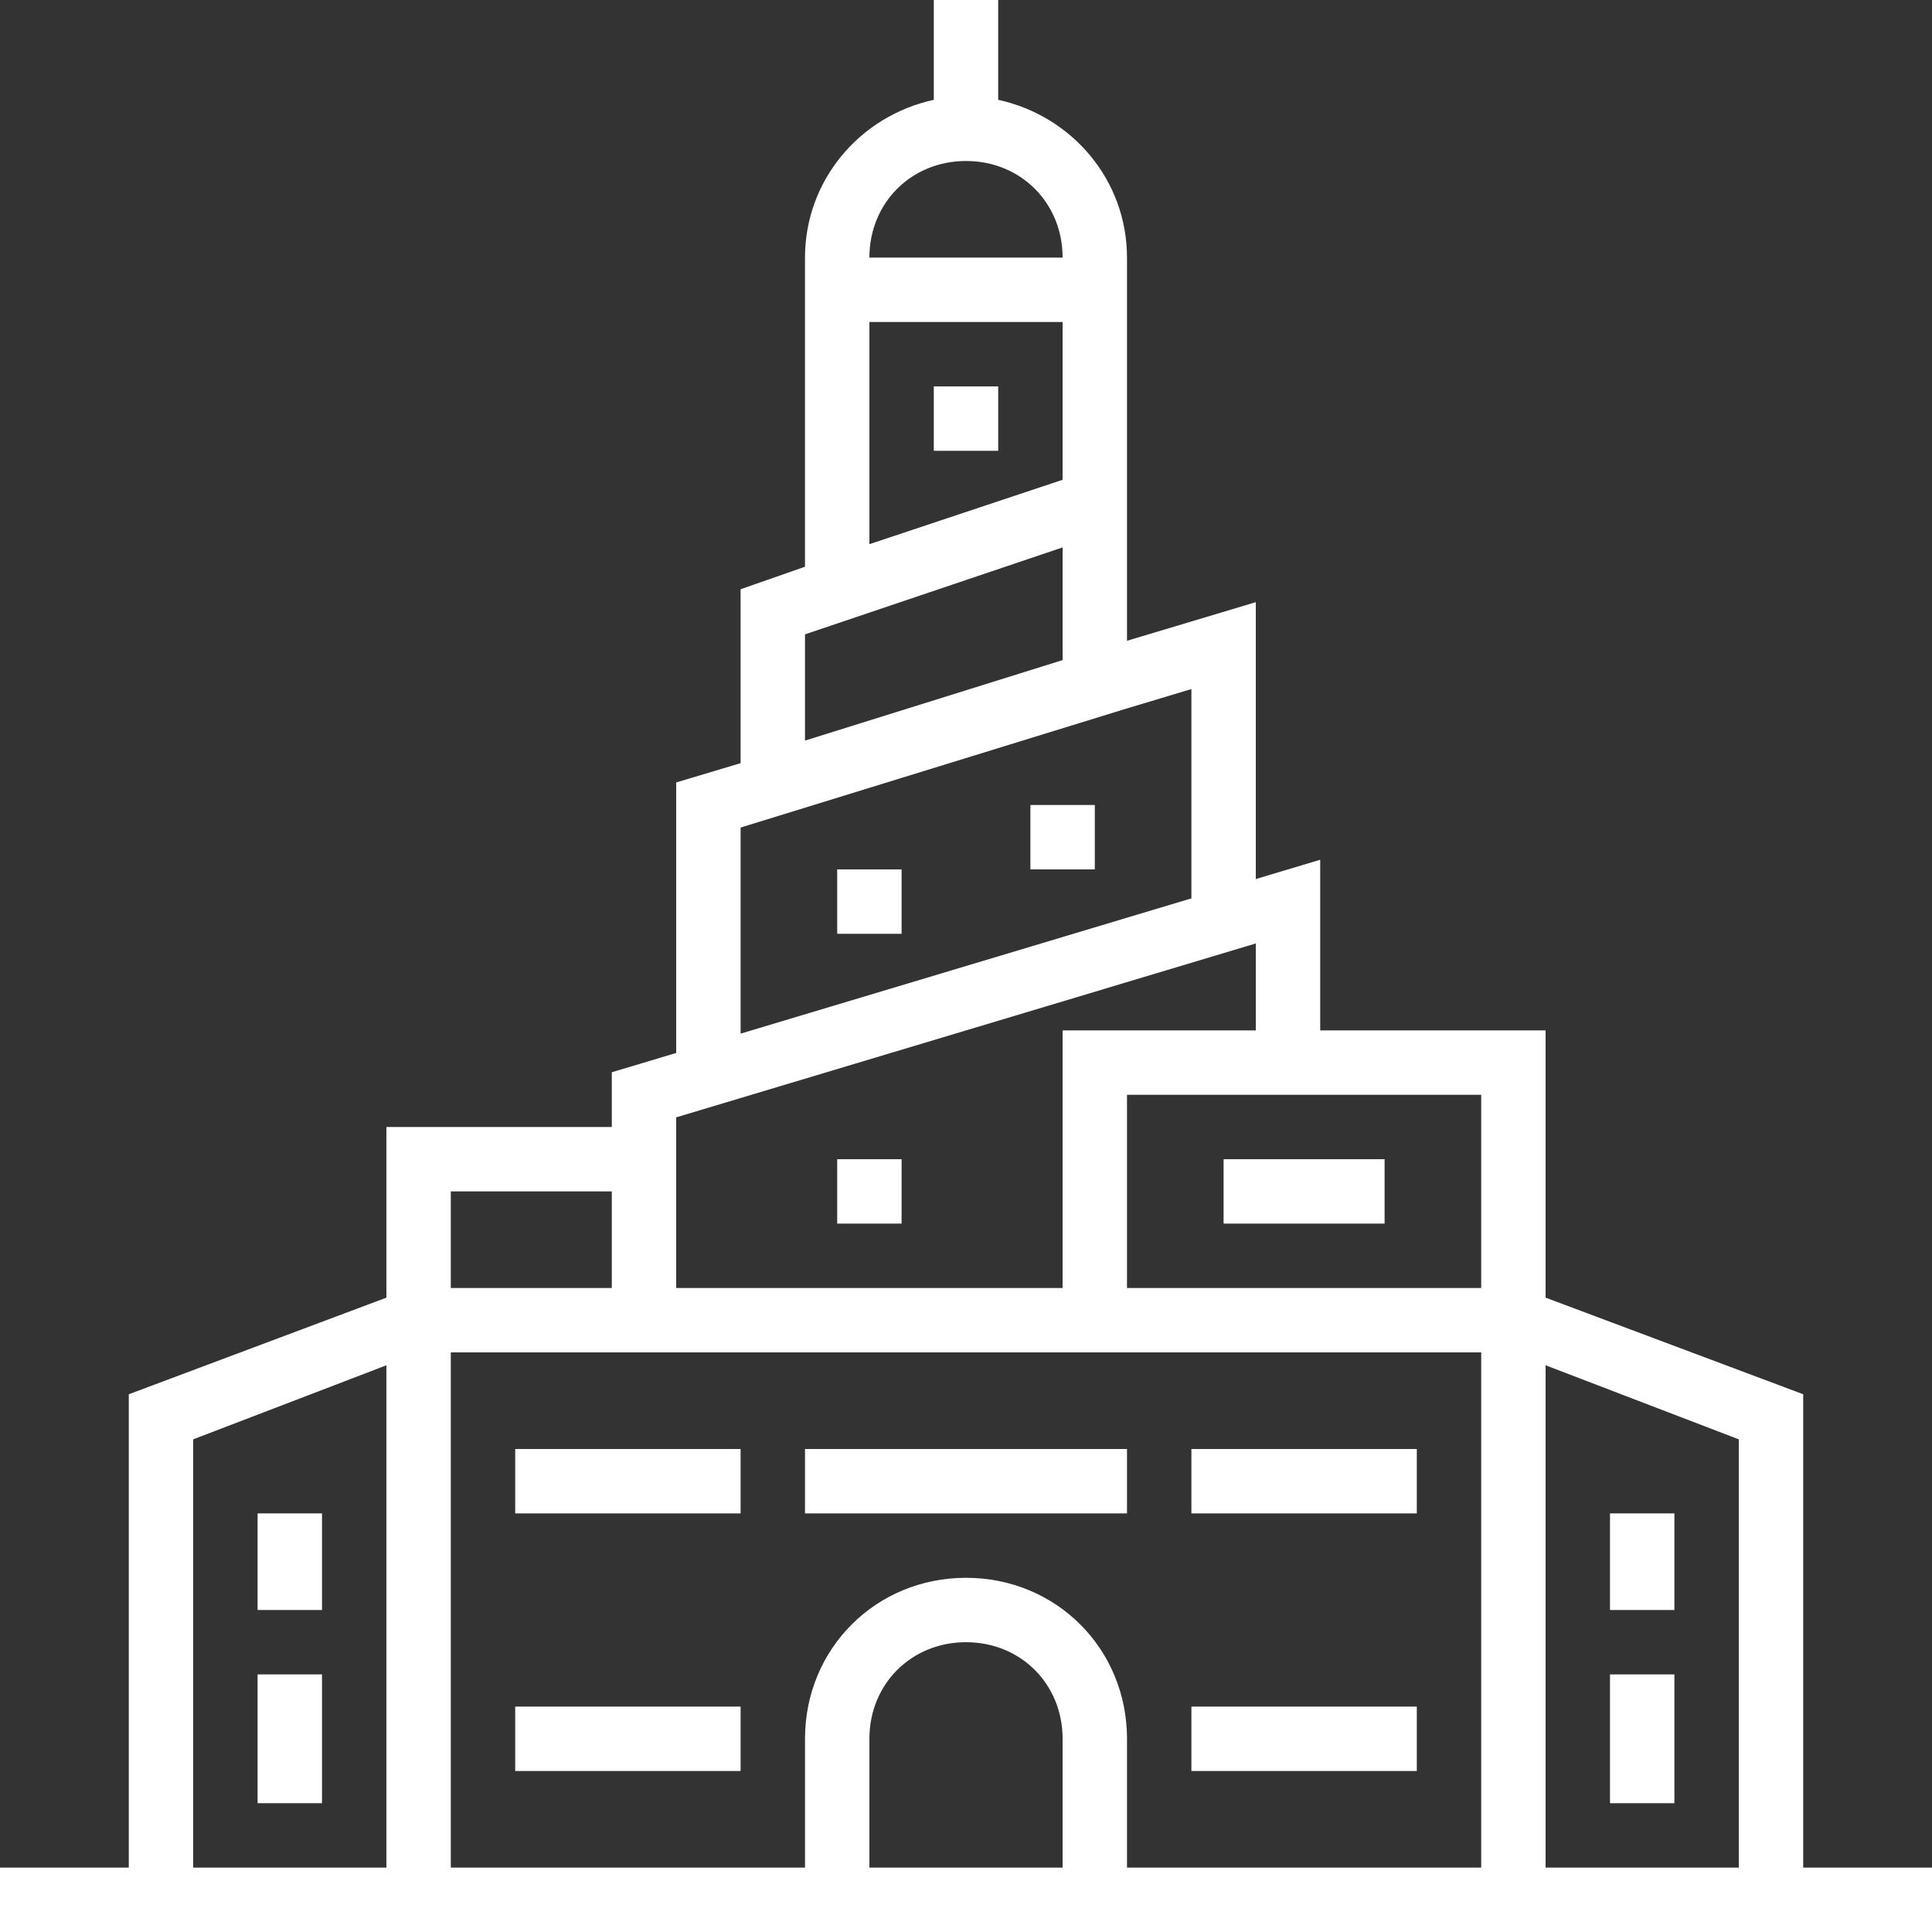 <?xml version="1.0"?>
<svg xmlns="http://www.w3.org/2000/svg" xmlns:xlink="http://www.w3.org/1999/xlink" xmlns:svgjs="http://svgjs.com/svgjs" version="1.1" width="512" height="512" x="0" y="0" viewBox="0 0 480 480" style="enable-background:new 0 0 512 512" xml:space="preserve" class=""><rect x="0" y="0" width="480" height="480" fill="#333333" stroke="none"/><g><path xmlns="http://www.w3.org/2000/svg" d="m448 464v-117.602l-64-24v-66.398h-56v-42.398l-16 4.797v-68.797l-32 9.598v-95.199c0-19.199-13.602-35.199-32-39.199v-24.801h-16v24.801c-18.398 4-32 20-32 39.199v76.801l-16 5.598v43.203l-16 4.797v67.203l-16 4.797v13.602h-56v42.398l-64 24v117.602h-32v16h480v-16zm-352 0h-48v-106.398l48-18.402zm144-424c13.602 0 24 10.398 24 24h-48c0-13.602 10.398-24 24-24zm-24 40h48v39.199l-48 16zm-16 77.602 64-21.602v28l-64 20zm-16 48 96-29.602 16-4.801v52l-112 33.602zm-16 72 144-43.203v21.602h-48v64h-96zm-56 18.398h40v24h-40zm152 168h-48v-32c0-13.602 10.398-24 24-24s24 10.398 24 24zm104 0h-88v-32c0-22.398-17.602-40-40-40s-40 17.602-40 40v32h-88v-128h256zm0-144h-88v-48h88zm64 144h-48v-124.801l48 18.402zm0 0" fill="#ffffff" data-original="#000000" style="" class=""/><path xmlns="http://www.w3.org/2000/svg" d="m232 96h16v16h-16zm0 0" fill="#ffffff" data-original="#000000" style="" class=""/><path xmlns="http://www.w3.org/2000/svg" d="m256 200h16v16h-16zm0 0" fill="#ffffff" data-original="#000000" style="" class=""/><path xmlns="http://www.w3.org/2000/svg" d="m208 216h16v16h-16zm0 0" fill="#ffffff" data-original="#000000" style="" class=""/><path xmlns="http://www.w3.org/2000/svg" d="m208 288h16v16h-16zm0 0" fill="#ffffff" data-original="#000000" style="" class=""/><path xmlns="http://www.w3.org/2000/svg" d="m304 288h40v16h-40zm0 0" fill="#ffffff" data-original="#000000" style="" class=""/><path xmlns="http://www.w3.org/2000/svg" d="m400 376h16v24h-16zm0 0" fill="#ffffff" data-original="#000000" style="" class=""/><path xmlns="http://www.w3.org/2000/svg" d="m400 416h16v32h-16zm0 0" fill="#ffffff" data-original="#000000" style="" class=""/><path xmlns="http://www.w3.org/2000/svg" d="m64 376h16v24h-16zm0 0" fill="#ffffff" data-original="#000000" style="" class=""/><path xmlns="http://www.w3.org/2000/svg" d="m64 416h16v32h-16zm0 0" fill="#ffffff" data-original="#000000" style="" class=""/><path xmlns="http://www.w3.org/2000/svg" d="m200 360h80v16h-80zm0 0" fill="#ffffff" data-original="#000000" style="" class=""/><path xmlns="http://www.w3.org/2000/svg" d="m296 360h56v16h-56zm0 0" fill="#ffffff" data-original="#000000" style="" class=""/><path xmlns="http://www.w3.org/2000/svg" d="m296 424h56v16h-56zm0 0" fill="#ffffff" data-original="#000000" style="" class=""/><path xmlns="http://www.w3.org/2000/svg" d="m128 360h56v16h-56zm0 0" fill="#ffffff" data-original="#000000" style="" class=""/><path xmlns="http://www.w3.org/2000/svg" d="m128 424h56v16h-56zm0 0" fill="#ffffff" data-original="#000000" style="" class=""/></g></svg>
